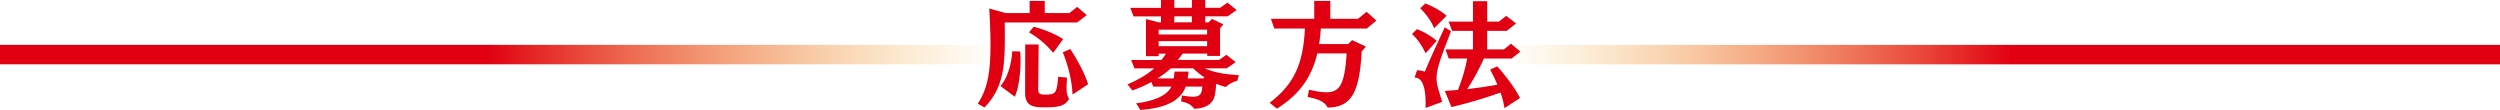 <?xml version="1.0" encoding="UTF-8"?><svg id="_レイヤー_2" xmlns="http://www.w3.org/2000/svg" xmlns:xlink="http://www.w3.org/1999/xlink" viewBox="0 0 899 39.53"><defs><style>.cls-1{fill:url(#_名称未設定グラデーション_22-2);}.cls-1,.cls-2,.cls-3{stroke-width:0px;}.cls-2{fill:url(#_名称未設定グラデーション_22);}.cls-3{fill:#e10012;}</style><linearGradient id="_名称未設定グラデーション_22" x1="-416.24" y1="19.63" x2="-58.24" y2="19.63" gradientTransform="translate(416.24)" gradientUnits="userSpaceOnUse"><stop offset="0" stop-color="#e10012"/><stop offset=".49" stop-color="#e10012"/><stop offset="1" stop-color="#f3a800" stop-opacity="0"/></linearGradient><linearGradient id="_名称未設定グラデーション_22-2" x1="-3519.33" y1="19.63" x2="-3161.33" y2="19.63" gradientTransform="translate(4060.33 39.27) scale(1 -1)" xlink:href="#_名称未設定グラデーション_22"/></defs><g id="design-text"><rect class="cls-2" y="16.13" width="358" height="7"/><rect class="cls-1" x="541" y="16.13" width="358" height="7" transform="translate(1440 39.27) rotate(-180)"/><path class="cls-3" d="m387.37,8.07h-26.07c.04,1.43.04,3.11.04,4.71v1.05c0,10.25-.66,18.02-7.33,24.83l-2.41-1.39c3.93-5.84,4.58-12.69,4.58-21.3,0-1.01-.04-2.06-.04-3.15-.04-2.73-.25-7.48-.41-9.75l5.93,1.64h8.59V.34h5.44v4.37h8.84l2.82-2.23,3.44,2.94-3.44,2.65Zm-27.58,22.89c2.42-2.94,3.89-7.44,4.22-12.52l2.86.08c.08,1.09.12,2.18.12,3.36,0,4.75-.7,9.79-2.05,12.9l-5.16-3.82Zm23.9-3.07c-.08,1.64-.16,2.81-.16,3.74,0,2.18.29,2.81.9,3.95-1.43,2.56-3.89,3.02-8.35,3.02-3.85,0-7.45,0-7.45-5.08l.04-17.52h4.83l-.16,16.34c0,1.55.98,1.68,2.54,1.68,3.81,0,4.17-.55,4.62-6.39l3.19.25Zm-4.95-8.91c-2.42-2.81-4.95-5.17-8.72-7.35l1.72-2.02c3.93,1.05,7.57,2.52,10.56,4.45l-3.56,4.92Zm6.96,15.04c-.29-5.33-1.55-10.33-3.52-15.21l2.7-1.18c2.58,3.95,4.95,8.23,6.42,12.64l-5.61,3.74Z"/><path class="cls-3" d="m444.89,29.03s-2.58.67-4.09,2.27c-1.1-.29-2.21-.67-3.32-1.13l-.16.17c0,.5-.12,2.14-.45,3.82-.65,3.4-3.64,4.87-7.45,4.96-1.02-1.51-2.5-2.23-4.71-2.65l.29-2.14c1.64.29,2.95.46,4.01.46,2.87,0,3.11-1.34,3.36-3.65h-5.97c-2.01,5.42-7.82,7.77-16.33,8.4l-1.51-2.39c6.38-.8,10.97-2.65,12.69-6.01h-6.55l-.66-1.64c-2.21,1.22-4.54,2.23-6.83,3.02l-1.76-2.18c3.56-1.47,6.96-3.44,9.62-5.75h-7.12l-1.19-3.02h10.89c.53-.67,1.15-1.47,1.64-2.27h-2.62v.92h-4.58V6.85l4.58,1.18h.82v-2.14h-9.86l-1.19-3.07h11.05V0h4.79v2.81h6.34V0h4.79v2.81h5.32l2.66-1.85,3.31,2.65-3.23,2.27h-8.06v2.14h1.19l1.23-1.22,4.09,1.97-1.19,1.39v9.96h-4.62v-.84h-8.8c-.57.8-1.19,1.6-1.8,2.27h14.86l2.66-1.85,3.32,2.65-3.23,2.23h-7.9c3.23,1.47,7.24,2.18,12.28,2.44l-.57,2.02Zm-11.75-1.18c-1.47-.97-2.82-2.06-4.09-3.28h-7.98c-1.43,1.3-3.07,2.52-4.83,3.61h5.85c.16-1.05.25-2.02.25-2.44h5.08c-.04.59-.16,1.51-.33,2.44h5.73l.33-.34Zm.94-17.18h-17.43v1.72h17.43v-1.72Zm0,4.12h-17.43v1.81h17.43v-1.81Zm-5.48-8.91h-6.34v2.14h6.34v-2.14Z"/><path class="cls-3" d="m489.67,18.48c-.78,14.32-3.44,20.12-12.24,20.21-.94-1.81-2.54-2.94-7.2-3.82l.49-2.6c1.84.38,4.05.92,6.1.92,5.07,0,6.67-2.81,7.45-13.99h-10.56c-2.05,8.61-6.42,14.79-14.53,19.87l-2.62-2.1c8.72-6.64,12.07-13.82,12.69-26.72h-11.01l-1.23-3.49h15.59V.34h5.77v6.43h9.95l3.11-2.52,3.52,3.15-3.44,2.86h-16.53c-.12,1.97-.33,3.82-.61,5.59h10.44l1.39-1.43,4.99,2.35-1.51,1.72Z"/><path class="cls-3" d="m512.66,19.16c-1.23-2.69-3.03-5.25-4.91-6.93l1.8-1.76c2.17.84,5.07,2.44,7.08,4.2l-3.97,4.49Zm-.04,19.66c0-.55.04-1.09.04-1.64,0-6.13-1.31-9.28-3.89-9.28h-.12l.94-2.65c.74,0,2.21.29,2.78.5,1.8-4.45,5.44-12.22,7.16-15.92l2.25,1.39c-4.54,11.51-5.2,14.32-5.2,16.89,0,2.73.98,4.75,2,8.53l-5.98,2.18Zm3.11-28.69c-1.19-2.77-3.15-5.42-5.03-7.18l1.88-1.72c2.74,1.13,5.53,2.56,7.61,4.45l-4.46,4.45Zm25.29,28.78c-.25-1.72-.74-3.65-1.43-5.63-5.65,2.02-12.16,3.95-17.64,5.21l-2.41-5.8c1.51-.08,3.11-.21,4.75-.34,1.55-3.95,2.66-7.73,3.31-11.3h-6.63l-1.19-3.28h9.9v-6.68h-7.49l-1.27-3.32h8.76V.42h5.12v7.35h4.21l2.62-2.06,3.56,2.73-3.36,2.65h-7.04v6.68h6.02l2.54-2.06,3.36,2.86-3.15,2.48h-9.95c-1.76,3.91-3.76,7.65-6.02,11.01,3.68-.42,7.41-.97,10.89-1.6-.78-1.89-1.72-3.74-2.62-5.42l2.54-1.18c3.03,3.28,6.51,7.98,8.18,11.38l-5.57,3.65Z"/></g></svg>